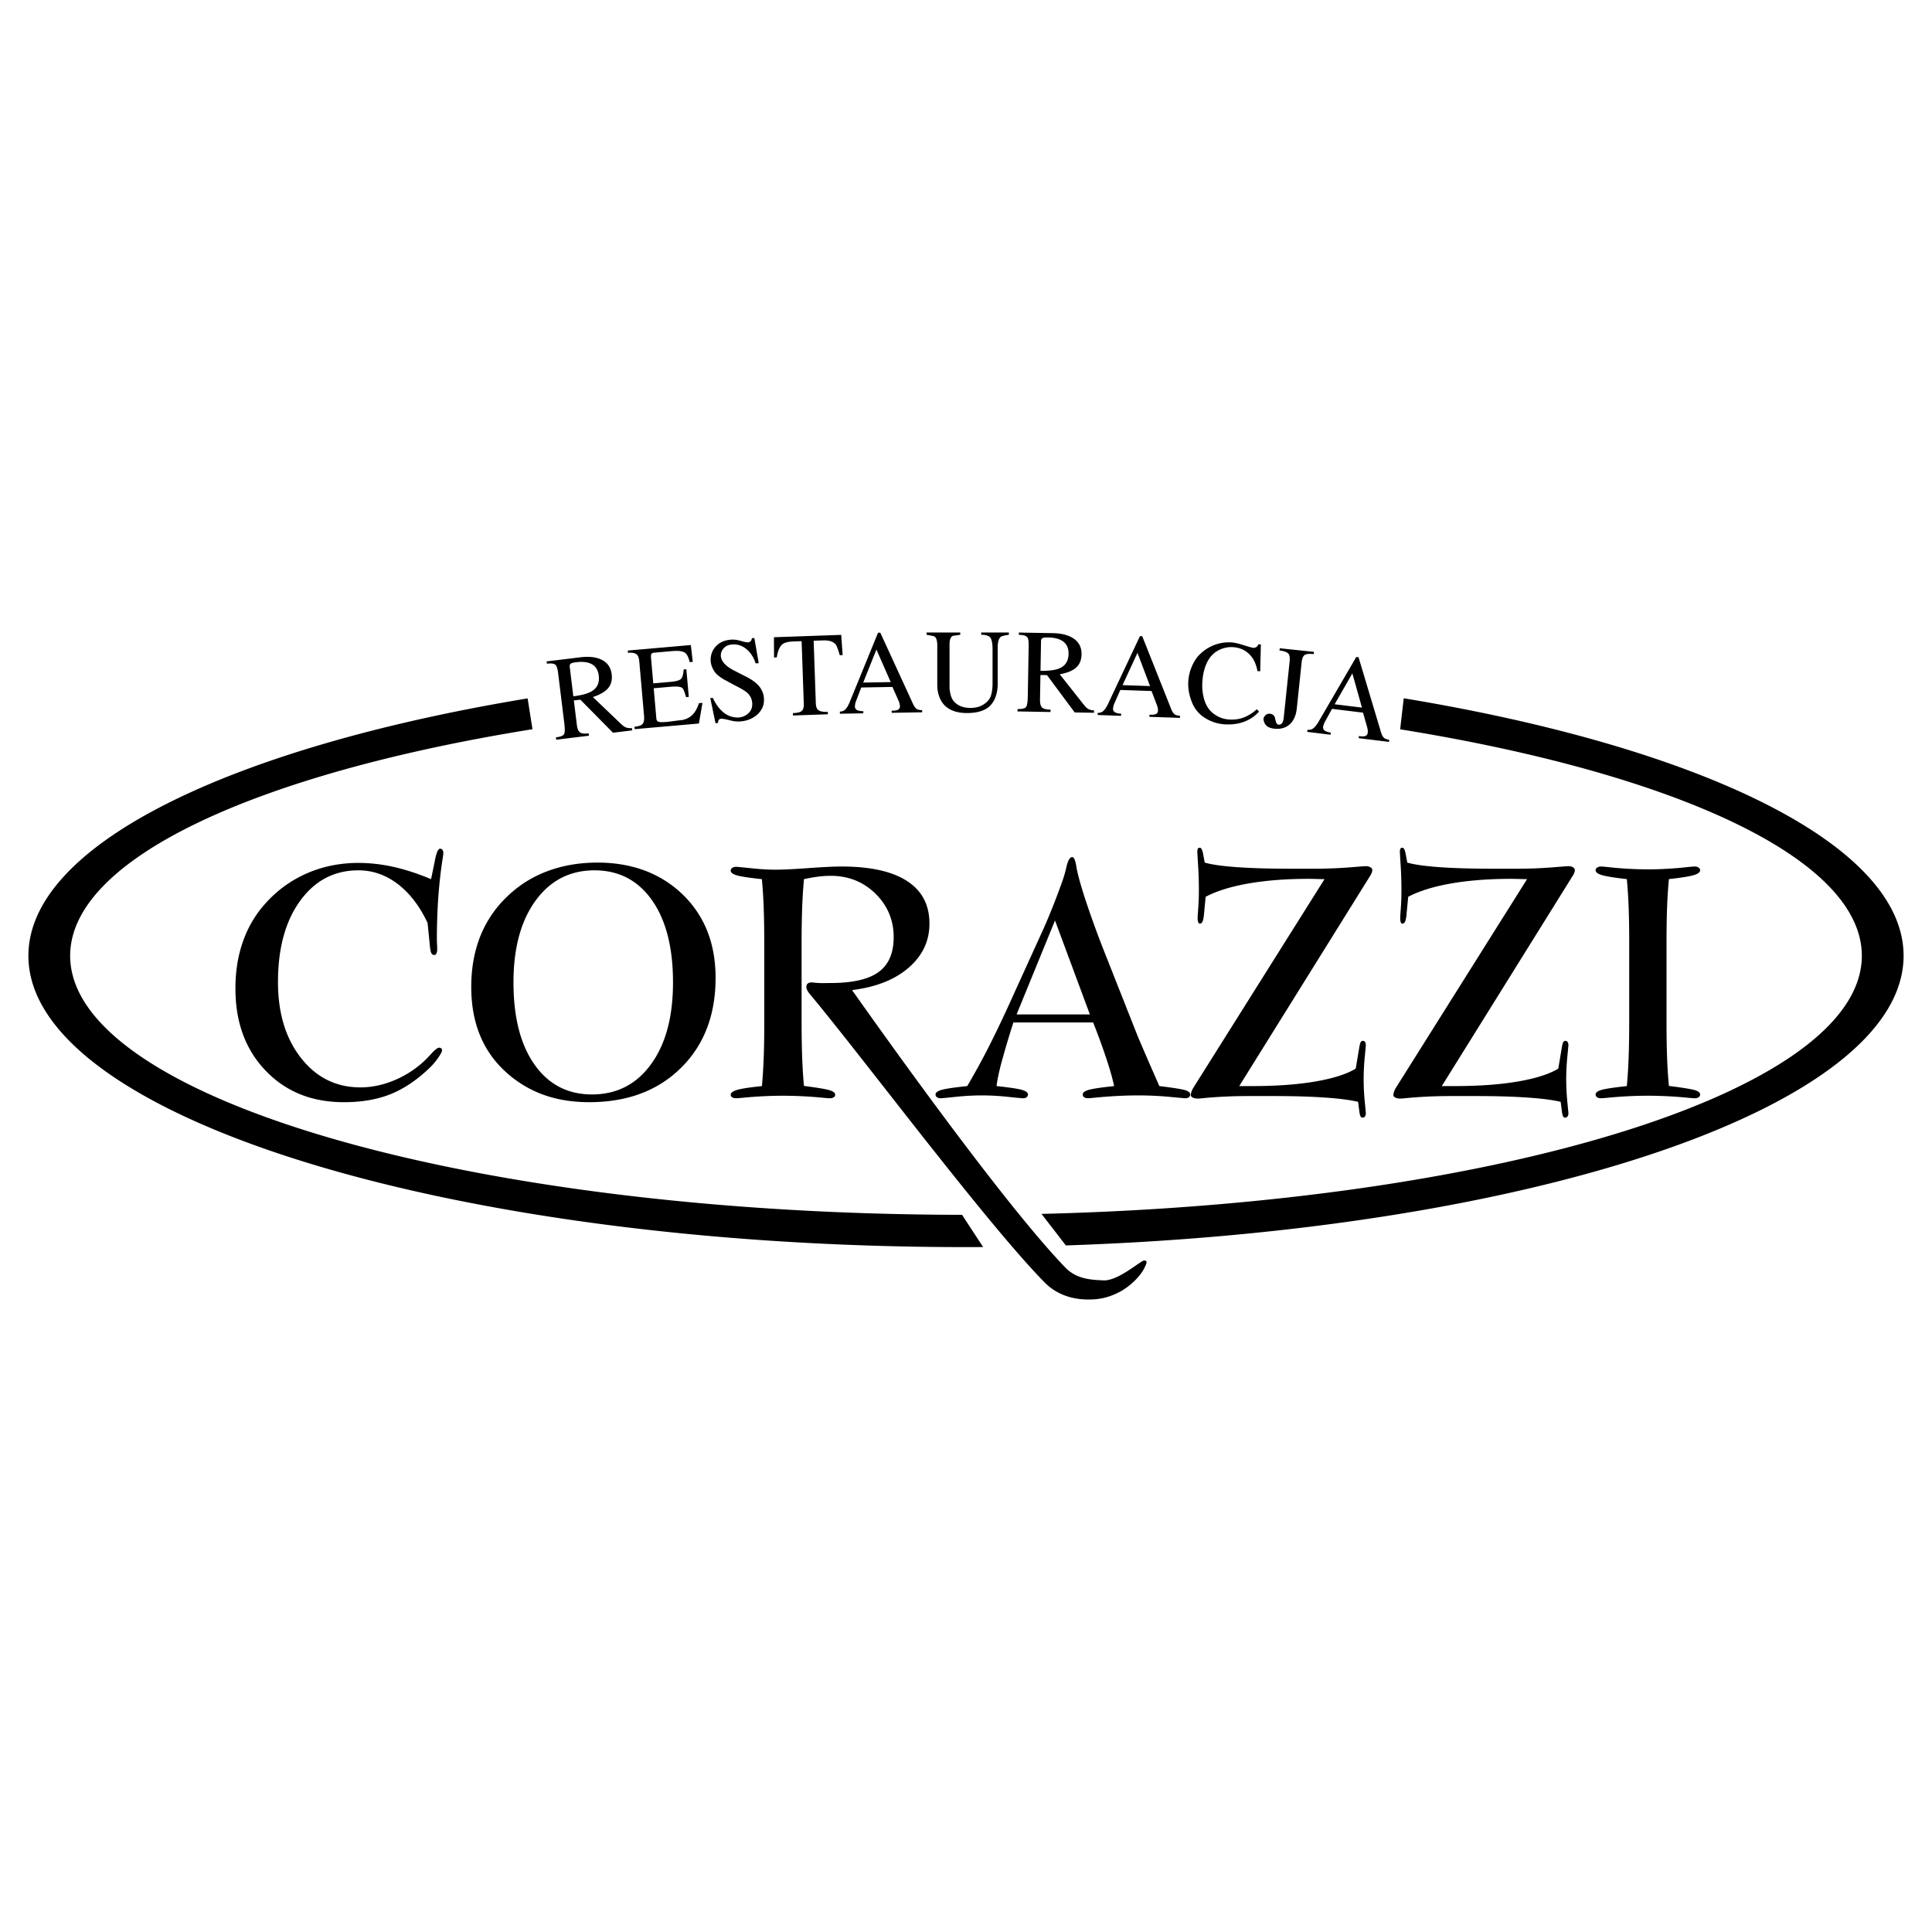 <svg xmlns="http://www.w3.org/2000/svg" width="2500" height="2500" viewBox="0 0 192.756 192.756"><g fill-rule="evenodd" clip-rule="evenodd"><path fill="#fff" d="M0 0h192.756v192.756H0V0z"/><path d="M43.008 87.713l.328-1.589.048-.252c.155-.794.327-1.197.521-1.197.102 0 .183.043.241.118.06.08.086.193.086.338 0 .043-.021.209-.064.505-.386 2.442-.58 5.121-.58 8.036 0 .118.005.29.016.515.011.226.016.392.016.51 0 .188-.027.333-.081.43-.048.102-.118.15-.204.15-.124 0-.215-.043-.274-.134-.059-.086-.107-.279-.15-.574l-.252-2.486c-.784-1.675-1.777-2.968-2.969-3.881-1.197-.913-2.506-1.369-3.935-1.369-2.4 0-4.338 1.015-5.809 3.044-1.476 2.029-2.211 4.729-2.211 8.105 0 3.104.768 5.631 2.303 7.58s3.511 2.926 5.921 2.926c1.079 0 2.168-.219 3.264-.66a9.993 9.993 0 0 0 2.979-1.857c.231-.209.521-.498.864-.881.349-.375.596-.562.741-.562.086 0 .15.021.204.059a.28.28 0 0 1 .097.193c0 .123-.124.365-.365.719a6.697 6.697 0 0 1-.896 1.059c-1.256 1.201-2.55 2.072-3.881 2.607-1.332.533-2.883.801-4.654.801-3.199 0-5.803-1.047-7.811-3.146-2.008-2.098-3.012-4.826-3.012-8.191 0-1.738.258-3.333.779-4.772a11.107 11.107 0 0 1 2.286-3.801c1.176-1.289 2.55-2.271 4.123-2.947s3.264-1.015 5.079-1.015c1.143 0 2.303.129 3.484.392 1.18.261 2.437.669 3.768 1.227zM51.23 98.01c0 3.484.698 6.217 2.099 8.203 1.4 1.986 3.312 2.979 5.733 2.979 2.464 0 4.429-1.004 5.889-3.012 1.466-2.008 2.195-4.729 2.195-8.17 0-3.479-.698-6.211-2.099-8.197-1.401-1.986-3.312-2.979-5.733-2.979-2.453 0-4.413 1.009-5.884 3.028-1.464 2.017-2.2 4.734-2.2 8.148zm7.548 11.955c-1.75 0-3.339-.273-4.761-.816a11.22 11.22 0 0 1-3.838-2.469 9.977 9.977 0 0 1-2.368-3.586c-.531-1.375-.794-2.916-.794-4.627 0-1.82.29-3.474.864-4.961a11.113 11.113 0 0 1 2.55-3.892 11.557 11.557 0 0 1 4.08-2.657c1.546-.596 3.248-.896 5.105-.896 1.739 0 3.328.274 4.762.816a10.932 10.932 0 0 1 3.806 2.438 10.387 10.387 0 0 1 2.41 3.65c.532 1.374.8 2.904.8 4.595 0 3.721-1.154 6.717-3.462 8.992-2.304 2.274-5.358 3.413-9.154 3.413zM76.25 94.048c0-1.213-.016-2.346-.053-3.393a51.178 51.178 0 0 0-.183-2.942c-1.278-.134-2.115-.263-2.518-.386-.397-.118-.596-.274-.596-.467 0-.102.048-.193.15-.263.097-.075.231-.113.403-.113.113 0 .612.049 1.492.14.88.097 1.697.145 2.454.145.735 0 1.83-.054 3.285-.161 1.46-.103 2.544-.156 3.253-.156 2.888 0 5.073.483 6.561 1.449 1.486.961 2.233 2.378 2.233 4.247 0 1.739-.693 3.205-2.078 4.401-1.379 1.197-3.264 1.939-5.642 2.234 3.531 4.994 15.214 21.4 21.278 27.682 1.168 1.209 2.721 1.223 3.795 1.279 1.48.078 3.748-2 4.08-1.986.369.016.225.295.031.711-.355.764-1.398 1.9-2.676 2.521-1.104.535-2.088.725-3.439.645-.516-.031-2.369-.174-3.846-1.674-5.848-5.941-17.993-22.264-23.482-28.838-.117-.141-.183-.273-.231-.369a.635.635 0 0 1-.069-.279c0-.156.043-.27.134-.344.091-.076.215-.113.387-.113.032 0 .231.016.601.049.376.031.936.008 1.28.008 2.201 0 3.806-.365 4.805-1.096 1.003-.725 1.503-1.889 1.503-3.478 0-1.702-.607-3.146-1.814-4.338-1.213-1.186-2.7-1.782-4.461-1.782-.419 0-.854.027-1.299.086-.446.059-.902.14-1.375.247a50.853 50.853 0 0 0-.183 2.926 97.219 97.219 0 0 0-.054 3.409v7.962c0 1.234.017 2.377.054 3.424.038 1.047.097 2.02.183 2.91 1.321.166 2.169.311 2.55.424.376.119.564.27.564.457a.276.276 0 0 1-.15.252.69.69 0 0 1-.386.096c-.091 0-.306-.016-.645-.047a41.712 41.712 0 0 0-4.026-.205c-1.321 0-2.668.07-4.053.205a9.505 9.505 0 0 1-.612.047c-.172 0-.306-.031-.403-.096a.276.276 0 0 1-.15-.252c0-.199.215-.359.645-.488.43-.125 1.25-.254 2.469-.377.086-.924.145-1.904.183-2.957.038-1.047.053-2.18.053-3.393v-7.963h-.002zm25.176 7.161h7.311l-3.479-9.373-3.832 9.373zm-.319.801a94.143 94.143 0 0 0-1.186 3.982c-.258.973-.424 1.762-.494 2.367 1.289.135 2.131.264 2.529.377.402.117.602.268.602.461a.332.332 0 0 1-.129.273c-.082.07-.205.102-.361.102-.129 0-.643-.047-1.551-.145a25.201 25.201 0 0 0-2.539-.139c-.816 0-1.68.047-2.593.139-.913.098-1.423.145-1.525.145a.621.621 0 0 1-.381-.102.328.328 0 0 1-.14-.273c0-.193.204-.344.606-.461.403-.113 1.256-.242 2.556-.377a71.94 71.94 0 0 0 2.044-3.715 109.12 109.12 0 0 0 2.137-4.445l3.033-6.667c.451-.972.875-1.954 1.268-2.942.393-.982.752-1.943 1.078-2.877.113-.333.232-.746.344-1.24.15-.639.338-.961.57-.961.176 0 .311.306.408.913.02.086.031.145.031.188.135.725.43 1.777.881 3.157a97.42 97.42 0 0 0 1.695 4.708l3.512 8.884c.219.521.52 1.225.902 2.105.381.881.805 1.846 1.266 2.893 1.396.166 2.256.307 2.588.408.328.107.494.248.494.43a.327.327 0 0 1-.141.273.595.595 0 0 1-.363.102c-.055 0-.592-.047-1.617-.145a34.258 34.258 0 0 0-3.055-.139c-1.33 0-2.754.074-4.262.219-.408.043-.666.064-.768.064-.162 0-.285-.031-.381-.102a.327.327 0 0 1-.141-.273c0-.193.199-.344.596-.461.402-.113 1.246-.242 2.535-.377-.156-.746-.408-1.643-.758-2.695a65.778 65.778 0 0 0-1.336-3.654h-7.954zm23.303 7.344a46.73 46.73 0 0 0-4.311.203 7.953 7.953 0 0 1-.58.049c-.209 0-.381-.033-.51-.098-.135-.064-.199-.145-.199-.252 0-.219.098-.482.285-.783l.031-.049 13.02-20.71c-.178 0-.436-.005-.779-.016-.338-.01-.602-.016-.779-.016-2.254 0-4.262.156-6.027.462-1.768.312-3.189.757-4.273 1.331l-.188 1.965c-.043.274-.092.462-.15.558-.055.102-.135.151-.242.151-.074 0-.129-.049-.166-.151-.037-.096-.055-.263-.055-.494 0-.021.021-.327.064-.923.043-.59.061-1.175.061-1.755 0-.794-.021-1.621-.076-2.475a99.57 99.57 0 0 1-.08-1.348c0-.156.021-.268.053-.327.039-.064.104-.097.199-.097.064 0 .119.037.166.118.049.08.092.204.135.37l.188.993c.672.199 1.74.349 3.199.456 1.461.103 3.221.156 5.277.156h2.594c1.33 0 2.748-.07 4.246-.204a13.2 13.2 0 0 1 .756-.049.86.86 0 0 1 .463.113.326.326 0 0 1 .182.295c0 .172-.111.419-.332.741l-.027.048-12.916 20.743h1.262c2.422 0 4.531-.15 6.318-.455 1.793-.307 3.141-.736 4.043-1.289l.365-2.174c.043-.242.084-.398.139-.479a.237.237 0 0 1 .205-.117c.096 0 .166.037.219.117.055.08.08.188.08.322 0 .043-.037.439-.111 1.188-.07.75-.107 1.486-.107 2.211 0 .713.037 1.443.107 2.195.074.746.111 1.145.111 1.186a.517.517 0 0 1-.086.322.28.28 0 0 1-.246.119c-.08 0-.145-.037-.193-.119-.049-.08-.086-.225-.117-.445l-.129-1.01c-.773-.188-1.885-.332-3.334-.428-1.445-.102-3.174-.15-5.176-.15h-2.579v.001zm20.209 0c-1.416 0-2.85.068-4.311.203a7.82 7.82 0 0 1-.58.049c-.209 0-.381-.033-.51-.098-.135-.064-.199-.145-.199-.252 0-.219.098-.482.285-.783l.031-.049 13.02-20.71c-.178 0-.436-.005-.779-.016a29.56 29.56 0 0 0-.777-.016c-2.256 0-4.264.156-6.029.462-1.766.312-3.189.757-4.273 1.331l-.188 1.965c-.043.274-.092.462-.15.558-.055.102-.135.151-.242.151-.074 0-.129-.049-.166-.151-.037-.096-.053-.263-.053-.494 0-.021.021-.327.064-.923.043-.59.059-1.175.059-1.755 0-.794-.021-1.621-.076-2.475a99.57 99.57 0 0 1-.08-1.348c0-.156.021-.268.055-.327.037-.064.102-.097.197-.097.064 0 .119.037.168.118.047.08.09.204.133.37l.188.993c.672.199 1.74.349 3.201.456 1.459.103 3.221.156 5.275.156h2.594c1.332 0 2.748-.07 4.246-.204.398-.032.65-.049.758-.049.188 0 .344.038.461.113a.326.326 0 0 1 .182.295c0 .172-.111.419-.332.741l-.027.048-12.916 20.743h1.262c2.422 0 4.531-.15 6.318-.455 1.793-.307 3.141-.736 4.043-1.289l.365-2.174c.043-.242.086-.398.139-.479.055-.08.125-.117.205-.117.096 0 .166.037.219.117a.56.56 0 0 1 .082.322c0 .043-.039.439-.113 1.188-.07.75-.107 1.486-.107 2.211 0 .713.037 1.443.107 2.195.074.746.113 1.145.113 1.186a.53.53 0 0 1-.086.322.286.286 0 0 1-.248.119c-.08 0-.145-.037-.193-.119-.047-.08-.086-.225-.117-.445l-.129-1.01c-.773-.188-1.885-.332-3.334-.428-1.443-.102-3.172-.15-5.176-.15h-2.579v.001zm17.928-15.338c0-1.218-.016-2.346-.053-3.382a52.41 52.41 0 0 0-.184-2.926c-1.219-.134-2.039-.269-2.469-.392-.43-.129-.645-.29-.645-.488 0-.102.049-.193.15-.269a.683.683 0 0 1 .402-.107c.08 0 .279.016.596.048a36.87 36.87 0 0 0 4.07.236c1.293 0 2.641-.081 4.041-.236.328-.032.537-.048.629-.048a.66.66 0 0 1 .387.107c.102.075.15.167.15.269 0 .199-.215.359-.645.488-.43.124-1.25.258-2.469.392-.086.902-.146 1.874-.184 2.91s-.053 2.169-.053 3.398v7.988c0 1.24.016 2.383.053 3.43s.098 2.02.184 2.91c1.406.178 2.275.322 2.607.424.34.107.506.248.506.43a.314.314 0 0 1-.15.273.651.651 0 0 1-.387.102c-.092 0-.307-.016-.645-.047a41.708 41.708 0 0 0-4.025-.205c-1.32 0-2.668.07-4.055.205a9.443 9.443 0 0 1-.611.047c-.172 0-.305-.031-.402-.102a.312.312 0 0 1-.15-.273c0-.193.199-.344.596-.461.402-.113 1.24-.242 2.518-.377a53.6 53.6 0 0 0 .184-2.957c.037-1.047.053-2.18.053-3.398v-7.989h.001zM56.301 72.181l-.617-5.026c-.053-.433-.138-.706-.256-.819-.144-.134-.432-.174-.865-.121l-.028-.224 3.363-.413c.834-.103 1.521-.031 2.062.213.625.283.981.778 1.068 1.486.064.527-.037.967-.305 1.319-.295.388-.82.704-1.572.948l2.639 2.522c.243.235.416.382.52.441.204.121.449.163.73.128l.029.236-1.911.235-3.256-3.301-.648.08.296 2.411c.048.39.149.645.303.765.155.123.449.157.881.104l.029.236-3.269.401-.029-.236c.44-.054.708-.155.801-.302.094-.148.106-.509.035-1.083zm.542-5.636l.359 2.926c.857-.105 1.482-.282 1.875-.529.525-.336.746-.847.662-1.531-.076-.622-.37-1.032-.882-1.233-.36-.14-.816-.176-1.367-.108-.307.038-.496.091-.567.16-.07.068-.097.174-.08.315zm6.94-.535c-.028-.331-.104-.56-.227-.685-.166-.168-.466-.233-.9-.195l-.02-.225 6.288-.55.194 1.678-.306.027c-.113-.475-.267-.784-.461-.926-.235-.17-.66-.229-1.272-.175l-1.802.158a.455.455 0 0 0-.247.081c-.056.045-.085.143-.088.294l.004.048.231 2.641 1.717-.15c.545-.048.893-.144 1.043-.288s.24-.46.269-.948l.272-.024.242 2.759-.272.024c-.141-.515-.263-.818-.366-.907-.163-.139-.553-.182-1.168-.128l-1.693.148.265 3.031c.015.166.089.271.225.314.135.044.404.048.806.013.15-.013.386-.042.708-.086s.586-.075.792-.093c.415-.076.754-.237 1.02-.483.294-.272.525-.674.694-1.206l.355-.031-.356 2.06-6.407.561-.021-.237c.386-.034.651-.123.794-.266s.196-.417.161-.82l-.474-5.414zM74.104 64a2.61 2.61 0 0 0 .543.093.488.488 0 0 0 .253-.125c.06-.06.097-.158.111-.294l.249-.017.438 2.507-.308.021c-.174-.56-.46-1.016-.858-1.37-.432-.383-.925-.555-1.479-.516-.371.026-.658.155-.86.388s-.294.487-.274.764c.034.49.42.943 1.156 1.361.074.042.491.256 1.248.64.568.278 1.001.573 1.301.886.36.38.559.823.594 1.329.045.648-.179 1.192-.672 1.632-.457.405-1.024.632-1.704.679a2.98 2.98 0 0 1-.767-.053 42.509 42.509 0 0 0-.739-.175l-.217-.033a.823.823 0 0 0-.156-.013.337.337 0 0 0-.243.112c-.059.067-.083.172-.073.314l-.261.018-.521-2.501.249-.018c.503 1.053 1.147 1.684 1.932 1.891l.331.055c.084.014.178.018.281.01a1.585 1.585 0 0 0 1.024-.436c.272-.261.394-.597.365-1.008a1.484 1.484 0 0 0-.513-1.037c-.203-.176-.568-.397-1.095-.662l-1.213-.654c-.456-.27-.768-.53-.937-.78a2.618 2.618 0 0 1-.261-.5 1.947 1.947 0 0 1 .367-1.992c.364-.418.882-.651 1.554-.698.158-.011.33-.003.514.024.183.027.397.08.641.158zm3.123 1.597l-.011-2.021 6.712-.234.142 2.017-.285.01c-.179-.588-.306-.933-.381-1.034-.233-.316-.663-.464-1.288-.442l-.938.033.217 6.237c.013.364.111.603.292.716.183.112.484.161.903.146l.008.238-3.481.122-.008-.237c.412-.015.691-.076.838-.184.178-.133.261-.37.249-.71l-.219-6.285-.784.027c-.538.019-.912.111-1.12.277-.285.224-.477.663-.573 1.316l-.273.008zm7.649 4.201l2.726-6.669.226-.004 3.188 6.935c.132.316.265.528.397.637.132.107.33.159.591.154l.004.214-3.042.053-.004-.214.19-.003c.198-.003.354-.04.467-.109.114-.069.169-.185.167-.344a1.558 1.558 0 0 0-.107-.464l-.64-1.447-3.114.054-.561 1.47c-.015.05-.027.113-.042.191s-.023.149-.03.214c.003.188.081.316.232.386.152.071.354.105.608.101l.004.214-2.341.041-.003-.214c.213-.004.383-.064.508-.179.196-.171.388-.512.576-1.017zm2.565-4.992L86.122 68.1l2.745-.048-1.426-3.246zm11.588.034c0-.626-.076-1.034-.227-1.225-.15-.19-.451-.285-.904-.285v-.226h2.758v.226c-.443.071-.705.135-.783.19-.223.159-.334.523-.334 1.094v3.638c0 .436-.061.836-.184 1.201a2.5 2.5 0 0 1-.541.927c-.238.254-.557.444-.957.571-.4.127-.858.19-1.373.19-1.046 0-1.823-.289-2.33-.867a2.414 2.414 0 0 1-.481-.88 3.328 3.328 0 0 1-.161-.999V64.4c0-.483-.095-.785-.285-.903-.04-.024-.301-.08-.785-.167v-.226h3.364v.226c-.246.04-.491.075-.737.107-.222.103-.333.38-.333.833v4.268c0 .229.036.485.107.766.071.282.174.498.309.648.214.246.461.42.743.523.281.103.585.154.909.154.421 0 .783-.071 1.087-.214s.561-.345.768-.606c.127-.166.221-.391.279-.672s.09-.604.09-.968V64.84h.001zm3.514 4.646l.088-5.063c.008-.436-.039-.718-.141-.846-.123-.153-.402-.233-.84-.241l.004-.226 3.389.059c.84.015 1.51.181 2.012.499.58.367.865.907.852 1.62-.01.531-.17.952-.486 1.264-.346.343-.908.582-1.688.72l2.262 2.865c.207.267.359.436.453.509.186.148.422.223.705.229l-.004.237-1.926-.033-2.764-3.722-.654-.011-.043 2.428c-.006.392.059.659.195.8.135.143.422.217.857.225l-.004.238-3.293-.058.004-.237c.443.007.723-.055.836-.188s.176-.49.186-1.068zm1.32-5.506l-.051 2.948c.863.015 1.506-.073 1.93-.264.568-.26.857-.734.869-1.423.012-.626-.223-1.074-.701-1.344-.338-.188-.783-.288-1.338-.297-.311-.005-.504.021-.584.079-.082.058-.123.159-.125.301zm6.801 6.006l3.07-6.518.227.008 2.82 7.092c.115.323.238.542.363.657.127.114.322.176.582.185l-.006.214-3.041-.106.006-.214.191.007c.197.006.355-.021.473-.085s.178-.176.184-.334a1.524 1.524 0 0 0-.082-.469l-.562-1.479-3.113-.108-.637 1.438a2.802 2.802 0 0 0-.094.401c-.008.188.064.319.213.398.146.079.348.124.602.132l-.008.213-2.34-.082.008-.214c.213.008.385-.044.516-.152.202-.16.413-.49.628-.984zm2.822-4.852l-1.49 3.221 2.744.096-1.254-3.317zm5.498 5.085c-.334-.778-.477-1.531-.426-2.258a4.476 4.476 0 0 1 .424-1.626c.205-.438.453-.795.742-1.068.459-.444.99-.769 1.592-.973a4.019 4.019 0 0 1 1.564-.2c.285.02.668.106 1.15.259.48.153.816.248 1.004.285a.703.703 0 0 0 .311-.08c.078-.046.146-.139.203-.278l.248.017-.066 2.677-.273-.02c-.137-.764-.438-1.353-.902-1.767-.418-.371-.924-.577-1.518-.619a2.699 2.699 0 0 0-1.395.278 2.498 2.498 0 0 0-1.062.969c-.352.579-.557 1.303-.617 2.173a5.144 5.144 0 0 0 .141 1.654c.133.525.363.963.689 1.312.244.239.52.431.822.576.305.144.643.229 1.014.255.475.033.918-.019 1.334-.157.488-.165.965-.453 1.43-.865l.223.23a3.69 3.69 0 0 1-1.508 1.021c-.59.217-1.242.301-1.953.251a4.14 4.14 0 0 1-1.889-.608 3.2 3.2 0 0 1-1.282-1.438zm9.096 1.36l.582-5.544c.039-.371.014-.624-.074-.761-.131-.196-.441-.32-.93-.372l.023-.225 3.416.359-.023.225c-.449-.048-.752-.018-.91.089-.16.107-.258.35-.299.728l-.482 4.586c-.084.805-.375 1.383-.875 1.737-.377.255-.826.355-1.346.301-.324-.034-.57-.116-.74-.245a.922.922 0 0 1-.336-.549l-.031-.17a.589.589 0 0 1 .215-.39.543.543 0 0 1 .428-.14.64.64 0 0 1 .344.138c.096.078.154.197.178.359.062.246.096.373.104.381.057.133.145.207.264.219a.402.402 0 0 0 .328-.163c.08-.108.137-.295.164-.563zm3.609.193l3.627-6.225.225.027 2.191 7.312c.088.332.189.56.305.686.117.124.305.203.564.235l-.025.212-3.021-.371.027-.212.188.023c.197.024.357.01.479-.043.123-.053.193-.16.213-.317.014-.118 0-.276-.041-.475l-.432-1.522-3.092-.379-.76 1.378a2.972 2.972 0 0 0-.129.391c-.023.187.037.324.178.415.141.091.336.153.588.185l-.025.212-2.326-.285.027-.212c.213.026.389-.01.527-.107.216-.144.455-.454.712-.928zm3.235-4.587l-1.766 3.079 2.725.334-.959-3.413zm4.769 5.578c27.434 4.421 46.062 12.899 46.062 22.595 0 13.501-36.121 24.642-81.844 25.753l2.428 3.146c46.869-1.553 83.582-13.936 83.582-28.9 0-11.113-20.252-20.802-49.871-25.69l-.357 3.096zm-43.709 48.44C46.937 121.143 7 109.557 7 95.358c0-9.704 18.658-18.187 46.126-22.605l-.485-3.074C23.058 74.569 2.834 84.252 2.834 95.358c0 16.009 42.021 29.066 93.544 29.066.57 0 1.139-.004 1.708-.006l-2.102-3.215z"/></g></svg>